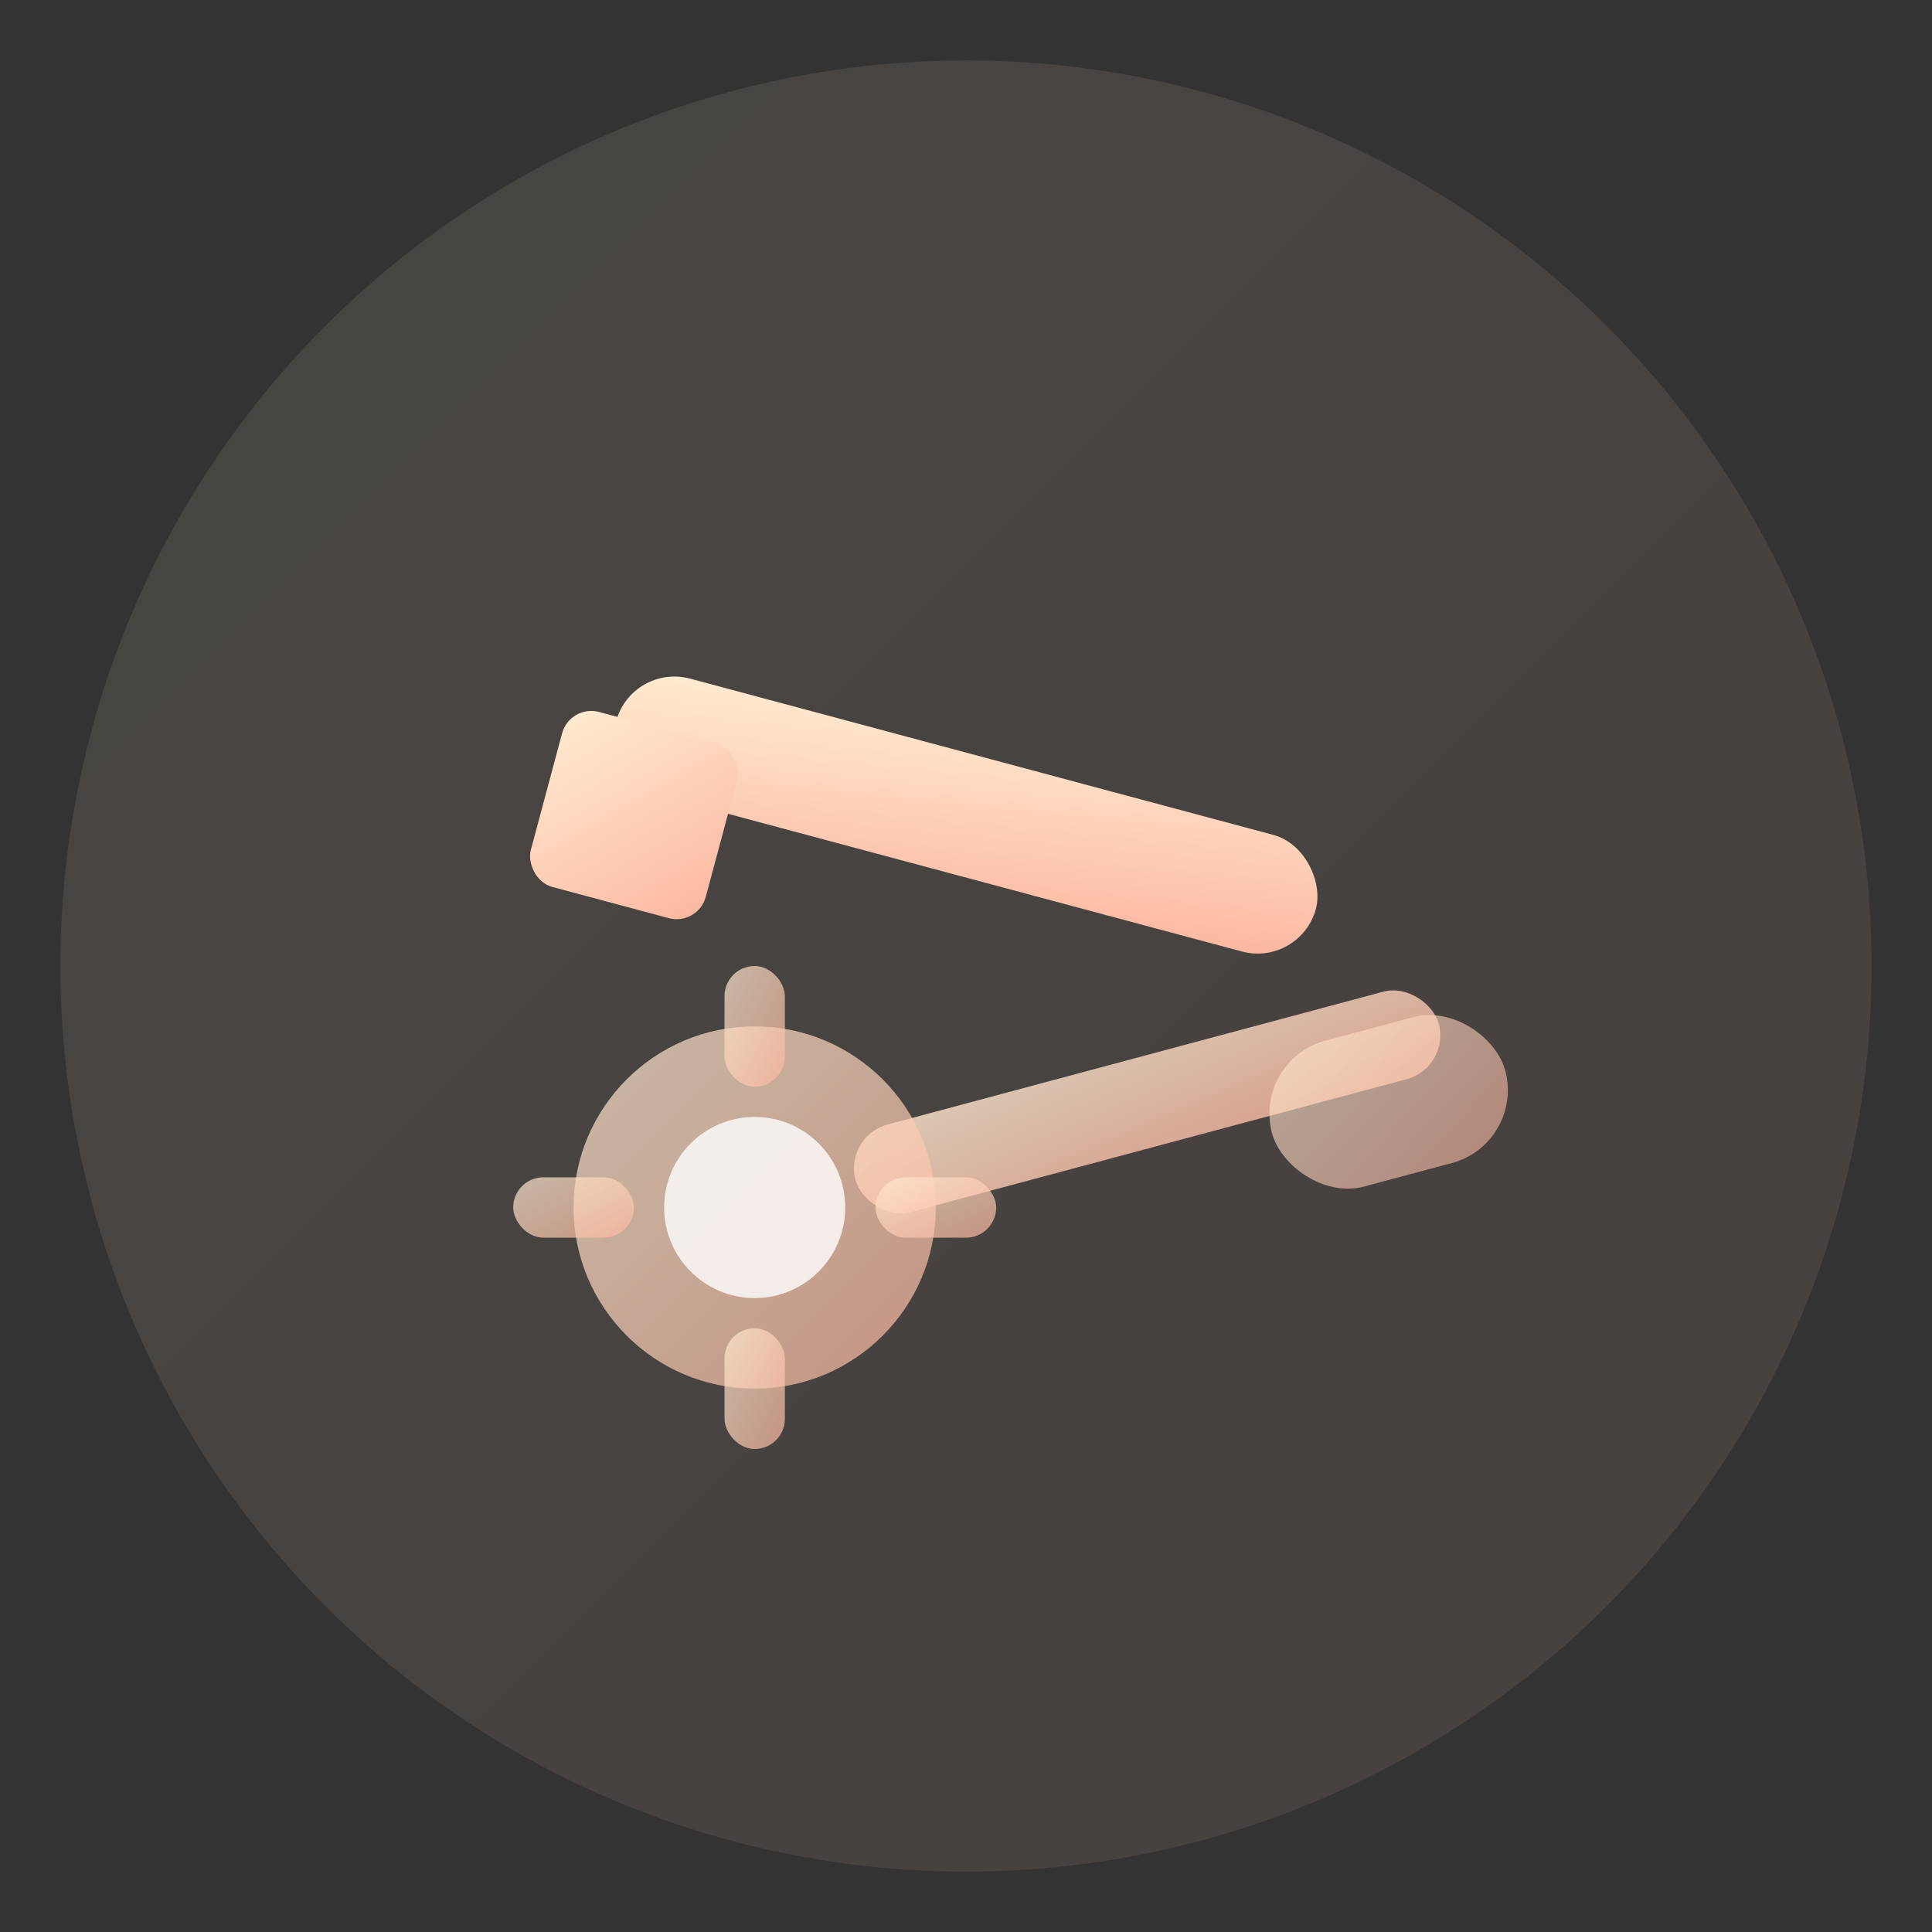 <svg width="64" height="64" viewBox="0 0 64 64" xmlns="http://www.w3.org/2000/svg">
  <rect x="0" y="0" width="64" height="64" fill="#333333" stroke="none"/>
  <defs>
    <linearGradient id="toolGradient" x1="0%" y1="0%" x2="100%" y2="100%">
      <stop offset="0%" style="stop-color:#ffecd2;stop-opacity:1" />
      <stop offset="100%" style="stop-color:#fcb69f;stop-opacity:1" />
    </linearGradient>
  </defs>
  
  <!-- 背景圆 -->
  <circle cx="32" cy="32" r="30" fill="url(#toolGradient)" opacity="0.1"/>
  
  <!-- 扳手 -->
  <rect x="20" y="25" width="24" height="4" rx="2" fill="url(#toolGradient)" transform="rotate(15 32 27)"/>
  
  <!-- 扳手头部 -->
  <rect x="18" y="24" width="6" height="6" rx="1" fill="url(#toolGradient)" transform="rotate(15 21 27)"/>
  
  <!-- 螺丝刀 -->
  <rect x="28" y="35" width="20" height="3" rx="1.5" fill="url(#toolGradient)" opacity="0.8" transform="rotate(-15 38 36.5)"/>
  
  <!-- 螺丝刀手柄 -->
  <rect x="42" y="34" width="8" height="5" rx="2.5" fill="url(#toolGradient)" opacity="0.6" transform="rotate(-15 46 36.5)"/>
  
  <!-- 齿轮 -->
  <circle cx="25" cy="40" r="6" fill="url(#toolGradient)" opacity="0.7"/>
  <circle cx="25" cy="40" r="3" fill="white" opacity="0.8"/>
  
  <!-- 齿轮齿 -->
  <rect x="24" y="32" width="2" height="4" rx="1" fill="url(#toolGradient)" opacity="0.7"/>
  <rect x="24" y="44" width="2" height="4" rx="1" fill="url(#toolGradient)" opacity="0.7"/>
  <rect x="17" y="39" width="4" height="2" rx="1" fill="url(#toolGradient)" opacity="0.7"/>
  <rect x="29" y="39" width="4" height="2" rx="1" fill="url(#toolGradient)" opacity="0.7"/>
</svg>